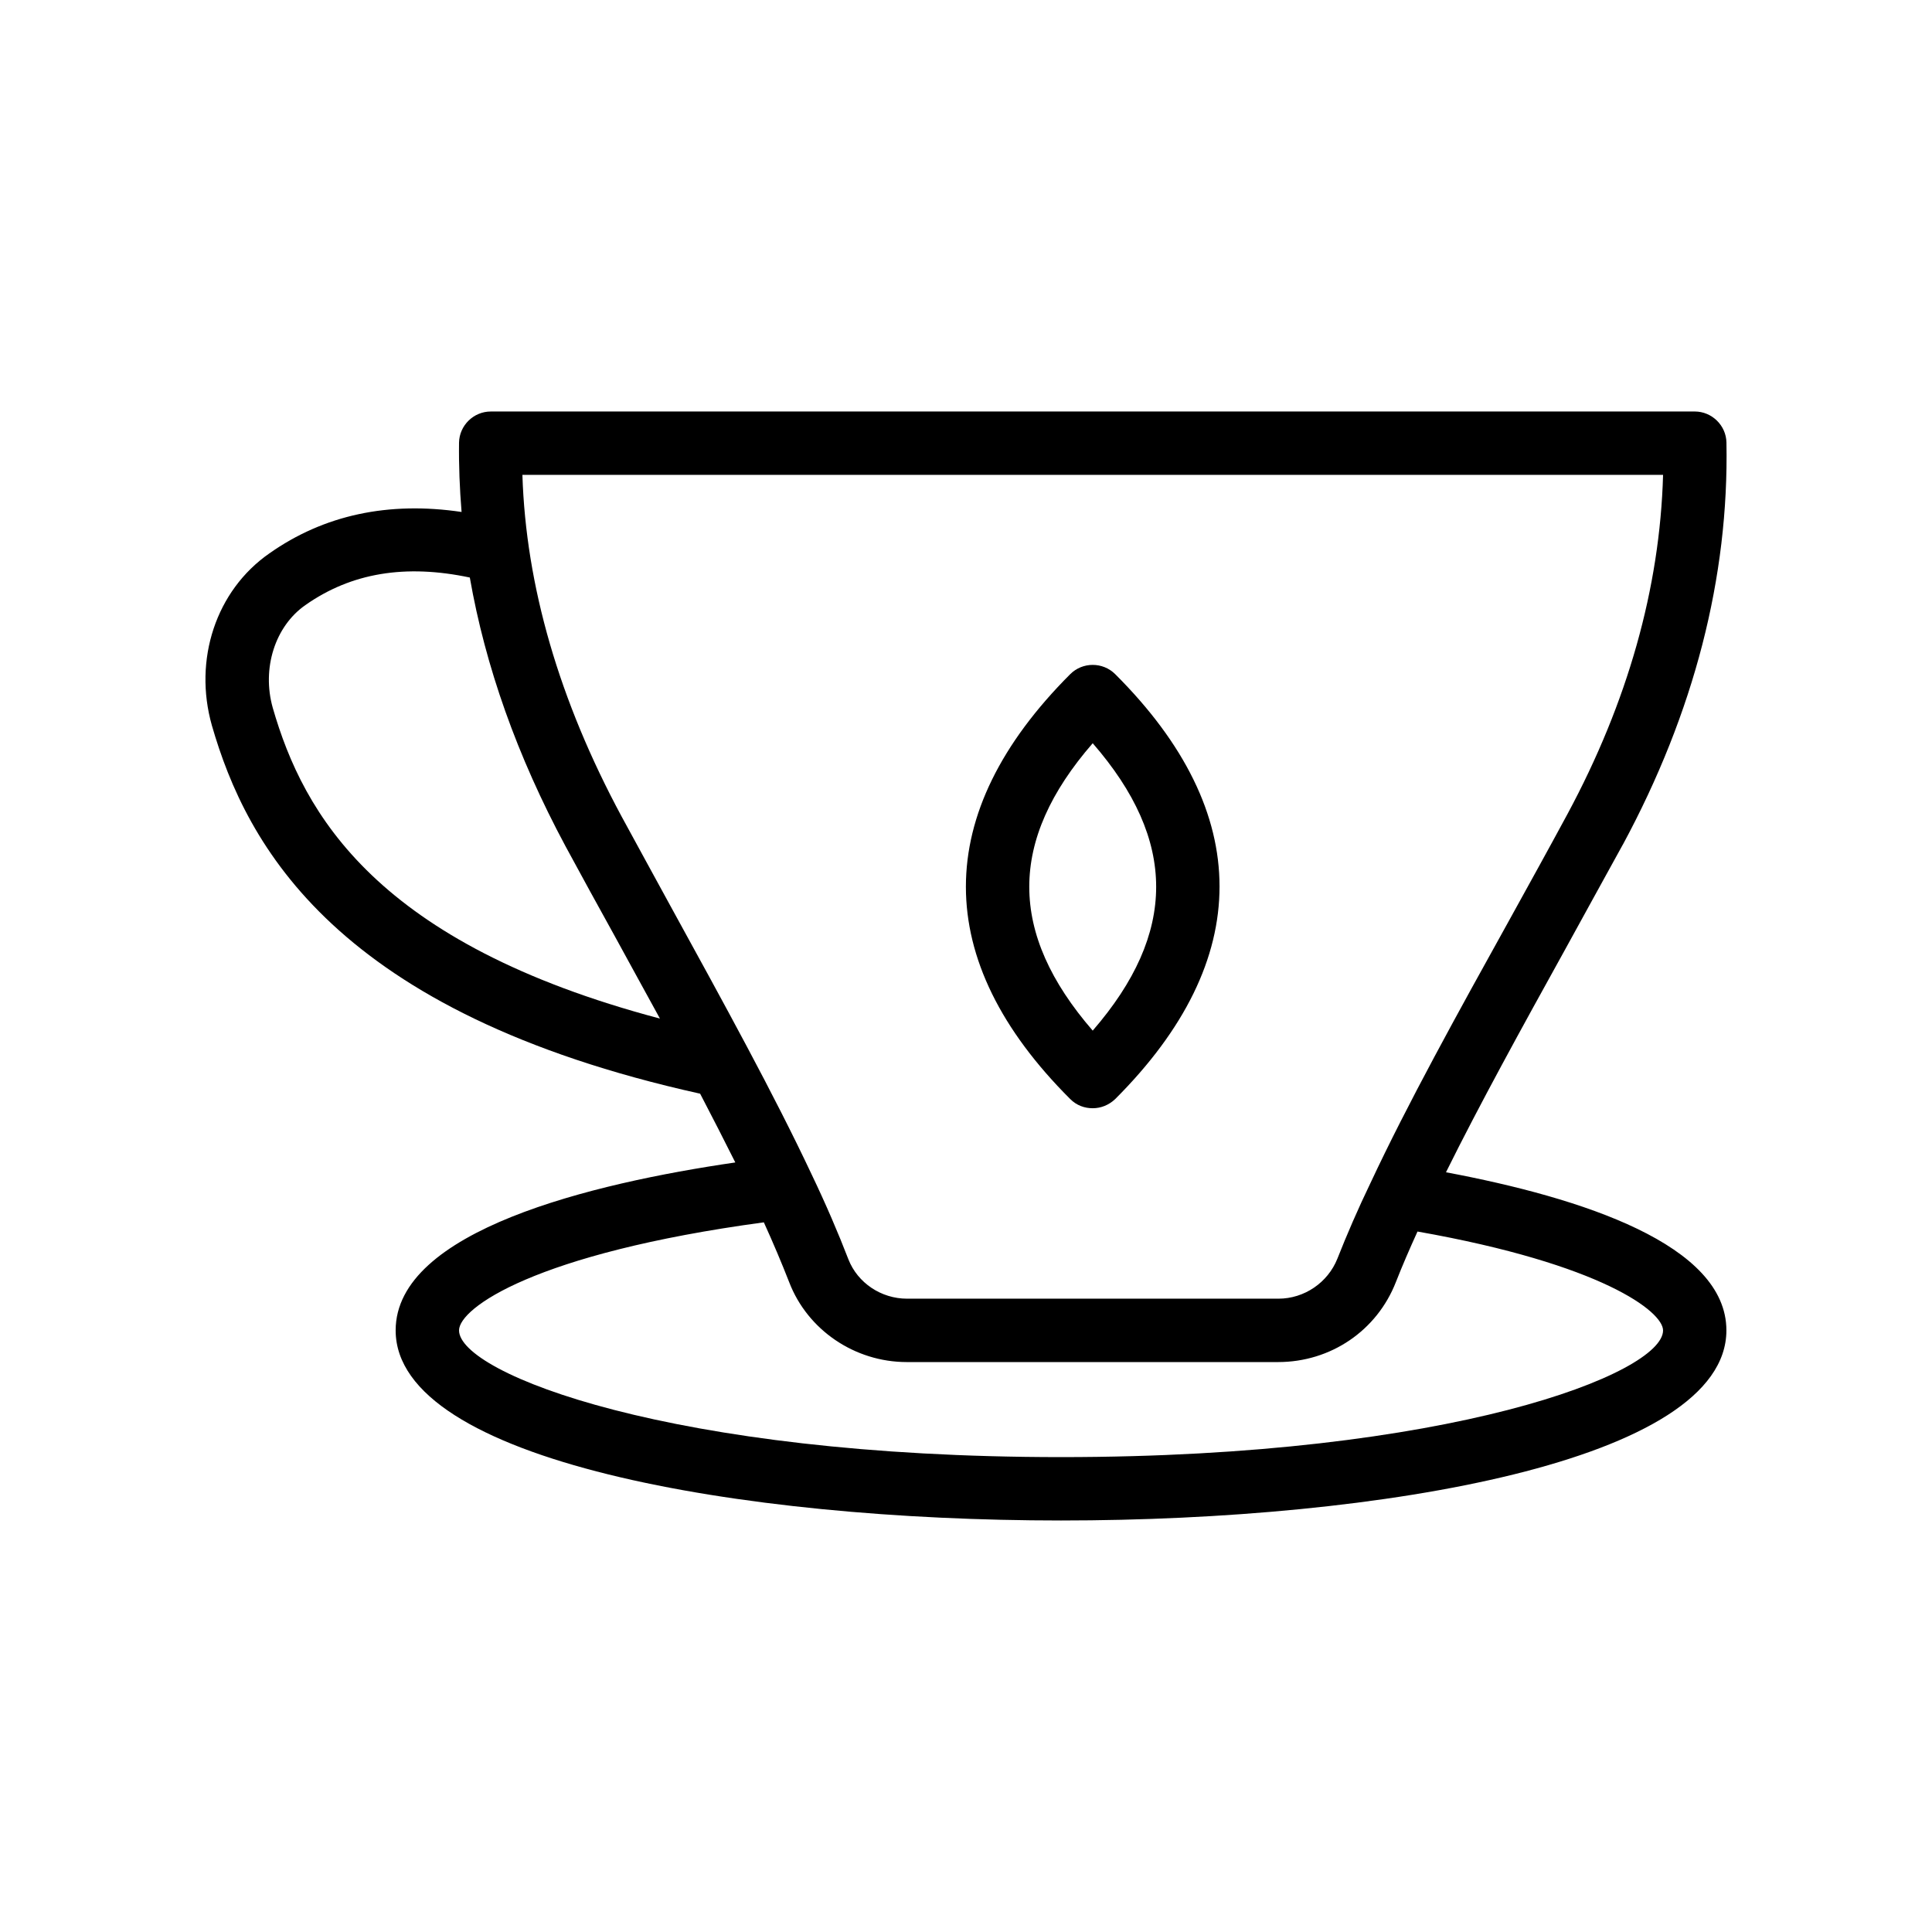 <?xml version="1.0" encoding="UTF-8"?>
<!-- Uploaded to: SVG Repo, www.svgrepo.com, Generator: SVG Repo Mixer Tools -->
<svg fill="#000000" width="800px" height="800px" version="1.1" viewBox="144 144 512 512" xmlns="http://www.w3.org/2000/svg">
 <g>
  <path d="m574.07 367.84c18.891-35.016 28.129-70.871 27.457-106.56-0.082-4.535-3.863-8.23-8.398-8.23l-319.08 0.004c-4.535 0-8.312 3.695-8.398 8.23-0.082 6.047 0.168 12.258 0.672 18.391-19.312-2.856-36.441 0.754-50.969 11-14.105 9.824-20.152 28.129-15.199 45.594 9.152 31.738 32.746 76.16 129.39 97.57 3.273 6.297 6.383 12.344 9.32 18.223-38.035 5.539-90.012 18.051-90.012 44.5 0 34.594 91.441 50.383 176.33 50.383s176.33-15.785 176.33-50.383c0-22.672-38.121-35.098-74.312-41.898 8.902-17.969 19.902-37.953 31.57-59.031 4.961-9.07 10.082-18.305 15.289-27.793zm-357.79-36.277c-2.938-10.41 0.586-21.578 8.648-27.207 12.176-8.566 26.535-10.914 43.578-7.305 4.113 23.512 12.512 47.273 25.359 71.207 4.367 8.062 8.734 16.039 13.016 23.762 4.113 7.473 8.062 14.777 12.008 21.914-75.07-19.898-94.465-54.07-102.61-82.371zm368.45 165c0 11.418-56.344 33.586-159.54 33.586-103.2 0-159.54-22.168-159.54-33.586 0-5.879 19.984-20.402 80.777-28.633 2.519 5.543 4.785 10.914 6.719 15.871 4.871 12.68 17.383 21.16 31.152 21.16h98.41c13.938 0 26.199-8.312 31.234-21.242 1.68-4.281 3.609-8.734 5.711-13.352 48.949 8.645 65.074 21.242 65.074 26.195zm-77.504-39.129c-3.359 6.969-6.297 13.77-8.816 20.152-2.519 6.297-8.734 10.578-15.617 10.578h-98.414c-6.887 0-13.098-4.199-15.535-10.41-2.688-6.969-5.961-14.609-9.742-22.504-9.992-21.242-23.344-45.512-37.449-71.207-4.199-7.727-8.566-15.617-12.93-23.68-16.543-30.73-25.359-61.129-26.281-90.52l302.29 0.004c-0.84 30.062-9.406 60.289-25.359 89.93-5.121 9.488-10.242 18.727-15.199 27.711-14.023 25.273-27.207 49.121-36.945 69.945z"/>
  <path d="m427.62 322.66c-36.863 36.863-36.863 75.824 0 112.6 1.68 1.68 3.777 2.434 5.961 2.434 2.184 0 4.281-0.84 5.961-2.434 36.863-36.863 36.863-75.824 0-112.6-3.273-3.273-8.648-3.273-11.922 0zm5.961 94.465c-22.418-25.863-22.418-50.383 0-76.16 22.418 25.777 22.418 50.297 0 76.16z"/>
 </g>
</svg>